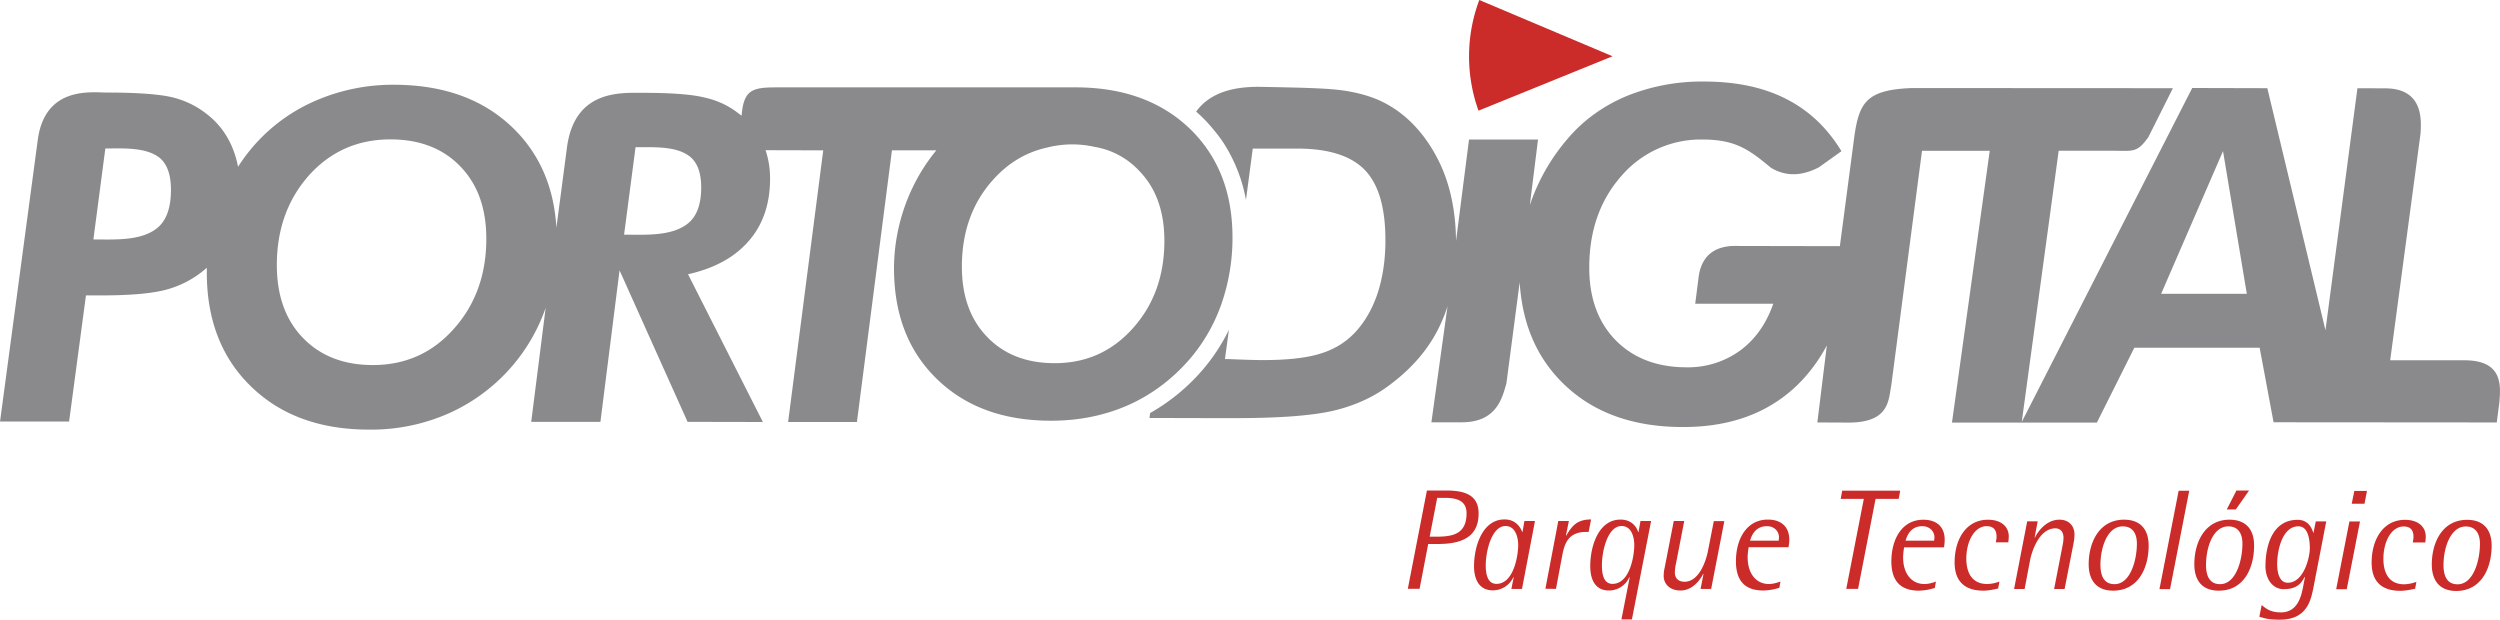 <svg xmlns="http://www.w3.org/2000/svg" width="192.107" height="47.621" viewBox="0 0 50.828 12.6"><path d="M21.284 3.001c-.422.094-.784.31-1.09.65-.423.468-.638 1.059-.638 1.77 0 .6.171 1.076.515 1.43.34.354.797.533 1.372.533.638 0 1.169-.237 1.593-.714.426-.477.637-1.068.637-1.773 0-.594-.167-1.07-.511-1.422a1.589 1.589 0 0 0-.904-.488 2.08 2.08 0 0 0-.974.014M47.28 6.714l.65-4.92.561.002c.799 0 .734.673.723.913l-.618 4.616h1.51c.797 0 .734.533.71.854l-.053.41c-1.513 0-3.025-.003-4.538-.003l-.283-1.516h-2.548l-.762 1.522h-2.946l.768-5.526h-1.377l-.624 4.762c-.059.302-.03.764-.872.764l-.632-.003.193-1.566c-.139.261-.304.492-.496.7-.6.64-1.411.962-2.434.959-1.012 0-1.82-.292-2.42-.875-.544-.526-.843-1.216-.895-2.068l-.27 2.057c-.087.298-.197.79-.91.79h-.615l.328-2.361c-.044.143-.1.28-.163.412-.225.468-.575.872-1.054 1.22-.32.234-.693.398-1.12.497-.424.097-1.085.147-1.978.147h-.523l-1.222-.003.013-.1a4.018 4.018 0 0 0 1.065-.875 3.834 3.834 0 0 0 .537-.816l-.08.594h.083c.321.014.548.02.686.02.488 0 .871-.04 1.153-.126.278-.081.515-.222.706-.418.207-.216.364-.485.473-.807.105-.319.162-.685.161-1.086.001-.658-.138-1.135-.415-1.424-.281-.293-.74-.439-1.38-.439h-.902l-.138 1.044a3.187 3.187 0 0 0-.435-1.126 2.723 2.723 0 0 0-.22-.298 2.936 2.936 0 0 0-.358-.372c.306-.424.84-.512 1.324-.503.793.015 1.353.026 1.682.076.329.05.607.135.828.252.47.245.828.652 1.076 1.135.243.47.367 1.027.374 1.67l.264-2.062h1.403l-.166 1.331.044-.123c.173-.462.419-.872.736-1.238.322-.374.72-.658 1.192-.856a4.066 4.066 0 0 1 1.57-.293c.65 0 1.208.117 1.67.354.462.234.836.588 1.123 1.062l-.462.33c-.317.161-.64.205-.973.006-.447-.374-.725-.57-1.376-.573a2.13 2.13 0 0 0-1.66.737c-.437.494-.656 1.114-.656 1.866-.001.62.18 1.112.537 1.478.36.365.841.55 1.444.55a1.8 1.8 0 0 0 1.085-.34c.31-.228.534-.547.675-.953h-1.587l.071-.556c.085-.588.549-.629.815-.618l2.055.004.296-2.244c.1-.688.257-.936 1.17-.971l5.305.003-.5.997c-.233.325-.307.275-.742.275h-1.08l-.751 5.514 3.466-6.79 1.527.004zm-1.599-.74l-.484-2.902-1.258 2.902zM7.507 8.735c-1.002 0-1.803-.292-2.403-.877-.602-.582-.903-1.36-.9-2.329v-.085a2.032 2.032 0 0 1-.866.456c-.291.071-.714.106-1.271.106h-.32l-.343 2.565L0 8.57l.77-5.746c.157-1.082 1.1-.942 1.414-.942.627 0 1.072.035 1.335.1.26.067.489.181.688.34.22.169.383.382.497.634.061.138.107.284.135.436A3.516 3.516 0 0 1 6.44 2.037a3.958 3.958 0 0 1 1.575-.314c1 .003 1.799.29 2.401.866.547.524.846 1.205.896 2.04l.216-1.642c.16-1.161 1.086-1.1 1.535-1.1.582 0 .998.032 1.254.094.26.058.483.16.678.31l.082.061.003-.026c.048-.547.263-.55.798-.55h5.985c.967 0 1.74.28 2.323.836.58.559.872 1.296.872 2.215a4.09 4.09 0 0 1-.224 1.351c-.149.424-.366.796-.646 1.124-.356.41-.774.723-1.252.936-.479.21-1 .316-1.565.316-.967 0-1.74-.281-2.323-.848-.582-.565-.872-1.314-.872-2.253.002-.456.085-.9.248-1.337.152-.395.348-.737.612-1.059h-.902l-.712 5.523h-1.399l.714-5.523-1.173-.003c.062.182.092.372.092.58 0 .509-.143.933-.431 1.263-.287.334-.7.559-1.237.679L15.51 8.58l-1.531-.003-1.383-3.08-.389 3.08h-1.407l.295-2.328-.008.029a3.667 3.667 0 0 1-1.963 2.126 3.901 3.901 0 0 1-1.618.331m5.182-3.964c.402 0 .95.039 1.283-.216.19-.143.285-.392.285-.743 0-.302-.079-.512-.238-.635-.282-.216-.756-.181-1.097-.184zm-10.79.097c.407 0 .96.038 1.293-.228.19-.152.284-.41.284-.781 0-.307-.077-.527-.234-.653-.281-.22-.761-.187-1.1-.187zm6.038-2.034c-.661 0-1.213.243-1.65.726-.436.489-.658 1.097-.658 1.831 0 .62.178 1.115.532 1.48.354.366.827.551 1.419.551.66 0 1.21-.243 1.648-.737.44-.492.66-1.103.66-1.831 0-.618-.175-1.106-.53-1.472-.35-.363-.824-.548-1.421-.548" fill="#8a8a8d"/><path d="M32.785 1.144L30.06 2.25A3.26 3.26 0 0 1 30.076 0z" clip-rule="evenodd" fill="#cb2b29" fill-rule="evenodd"/><path d="M29.011 9.973h.395c.382 0 .658.096.656.47 0 .577-.513.618-.868.618h-.157l-.175.91h-.239zm.056.939h.106c.328 0 .644-.027.644-.477 0-.313-.301-.313-.493-.313h-.104zM30.775 11.74l-.006-.006a.46.46 0 0 1-.417.269c-.277 0-.383-.22-.383-.492.001-.42.179-.95.619-.95.254 0 .335.193.361.254h.006l.038-.222h.215l-.264 1.381h-.216zm-.351.131c.357 0 .443-.585.443-.792 0-.123-.042-.384-.257-.384-.28 0-.403.503-.403.802 0 .152.028.374.217.374M31.682 10.593h.215l-.059.292.006.006c.117-.202.218-.328.505-.33l-.05.254h-.053c-.393 0-.446.283-.49.512l-.121.646-.215-.003zM33.133 11.743l-.006-.009a.453.453 0 0 1-.415.272c-.28 0-.38-.223-.38-.495 0-.418.174-.947.614-.947.259 0 .34.19.361.254h.006l.04-.225h.216l-.39 2h-.213zm-.35.128c.358 0 .444-.579.444-.79 0-.131-.041-.386-.258-.386-.28 0-.4.498-.4.799 0 .164.029.377.214.377M34.634 11.672l-.006-.005c-.05.105-.208.339-.46.339-.232 0-.343-.147-.343-.293 0-.055.006-.11.019-.166l.186-.954h.213l-.165.851a.9.9 0 0 0-.026.196c0 .114.07.188.197.188.313 0 .446-.469.475-.62l.12-.612h.214l-.268 1.378h-.215zM36.177 11.95a1.126 1.126 0 0 1-.323.056c-.305 0-.56-.126-.56-.594 0-.453.216-.848.65-.848.272 0 .435.149.435.41 0 .05-.007.102-.016.151h-.81c-.012.07-.021.138-.021.205 0 .337.177.544.431.544.081 0 .16-.023.236-.05zm-.013-.957c0-.023.005-.046.005-.07 0-.12-.095-.225-.245-.225-.245 0-.316.205-.343.295h.583zM38.603 10.143h-.47l-.356 1.83h-.24l.357-1.83h-.47l.031-.167h1.179zM39.338 11.953a1.132 1.132 0 0 1-.324.056c-.304 0-.56-.129-.56-.597.002-.45.215-.845.65-.845.273 0 .434.146.434.406a.903.903 0 0 1-.014.155h-.811c-.011.068-.02.135-.02.205 0 .336.177.541.431.541.08 0 .16-.02.236-.05zm-.014-.96c0-.023.006-.046.006-.067 0-.12-.096-.228-.247-.228-.243 0-.314.205-.34.295zM40.625 11.965c-.1.023-.2.044-.301.044-.382 0-.584-.193-.584-.574 0-.468.232-.868.679-.868.267 0 .422.14.422.34a.917.917 0 0 1-.01.119h-.253c.006-.038.015-.076.015-.111 0-.097-.028-.217-.202-.217-.242 0-.413.299-.413.661 0 .255.095.515.425.515a.73.73 0 0 0 .248-.05zM41.216 10.599h.213l-.062.327.005.006c.054-.114.226-.366.5-.366.207 0 .305.147.305.293 0 .056-.006.11-.015.167l-.186.95h-.213l.165-.848c.012-.064.026-.128.026-.196 0-.114-.06-.19-.165-.19-.332 0-.477.474-.51.623l-.116.611h-.214zM42.466 11.473c0-.45.217-.907.72-.907.338 0 .499.205.499.527-.001.465-.217.916-.722.916-.353 0-.497-.229-.497-.536m.525.404c.322 0 .455-.485.455-.825 0-.222-.102-.35-.286-.35-.316 0-.455.432-.455.783 0 .226.075.392.286.392M44.295 9.978h.215l-.39 2.001-.215-.002zM44.614 11.473c0-.447.213-.907.718-.907.34.003.498.208.497.527 0 .465-.214.919-.72.916-.354 0-.495-.229-.495-.536m.523.404c.322 0 .455-.482.455-.825 0-.219-.1-.35-.285-.35-.317 0-.455.432-.455.783-.001.228.075.392.285.392m.333-1.904h.257l-.27.386h-.184zM47.037 11.939c-.053.263-.13.66-.684.66-.231 0-.29-.023-.417-.06l.047-.238c.096.082.191.15.393.15.345 0 .415-.346.448-.513l.039-.204-.006-.006c-.063.123-.152.251-.425.251-.226 0-.372-.207-.372-.468.002-.43.147-.942.654-.942.23 0 .295.19.318.264h.005l.046-.232h.213zm-.523-.091c.325 0 .448-.515.448-.7 0-.192-.038-.447-.232-.447-.332 0-.432.5-.432.767 0 .178.047.38.216.38M47.767 10.602h.215l-.269 1.377h-.215zm.1-.62h.257l-.05.26h-.26zM49.103 11.97c-.1.021-.2.042-.302.042-.382 0-.582-.19-.582-.574 0-.465.231-.869.678-.869.267 0 .422.141.422.34 0 .04-.004.082-.01.12h-.253c.005-.036.014-.073.014-.112 0-.096-.027-.213-.201-.213-.242 0-.411.298-.411.658 0 .257.093.518.424.518a.813.813 0 0 0 .247-.05zM49.442 11.476c0-.447.215-.907.718-.907.34 0 .499.208.499.527-.002.465-.215.919-.721.919-.354 0-.496-.232-.496-.539m.524.404c.322 0 .455-.483.455-.825 0-.22-.101-.351-.286-.351-.315 0-.455.436-.455.784 0 .228.075.392.286.392" fill="#cb2b29"/></svg>